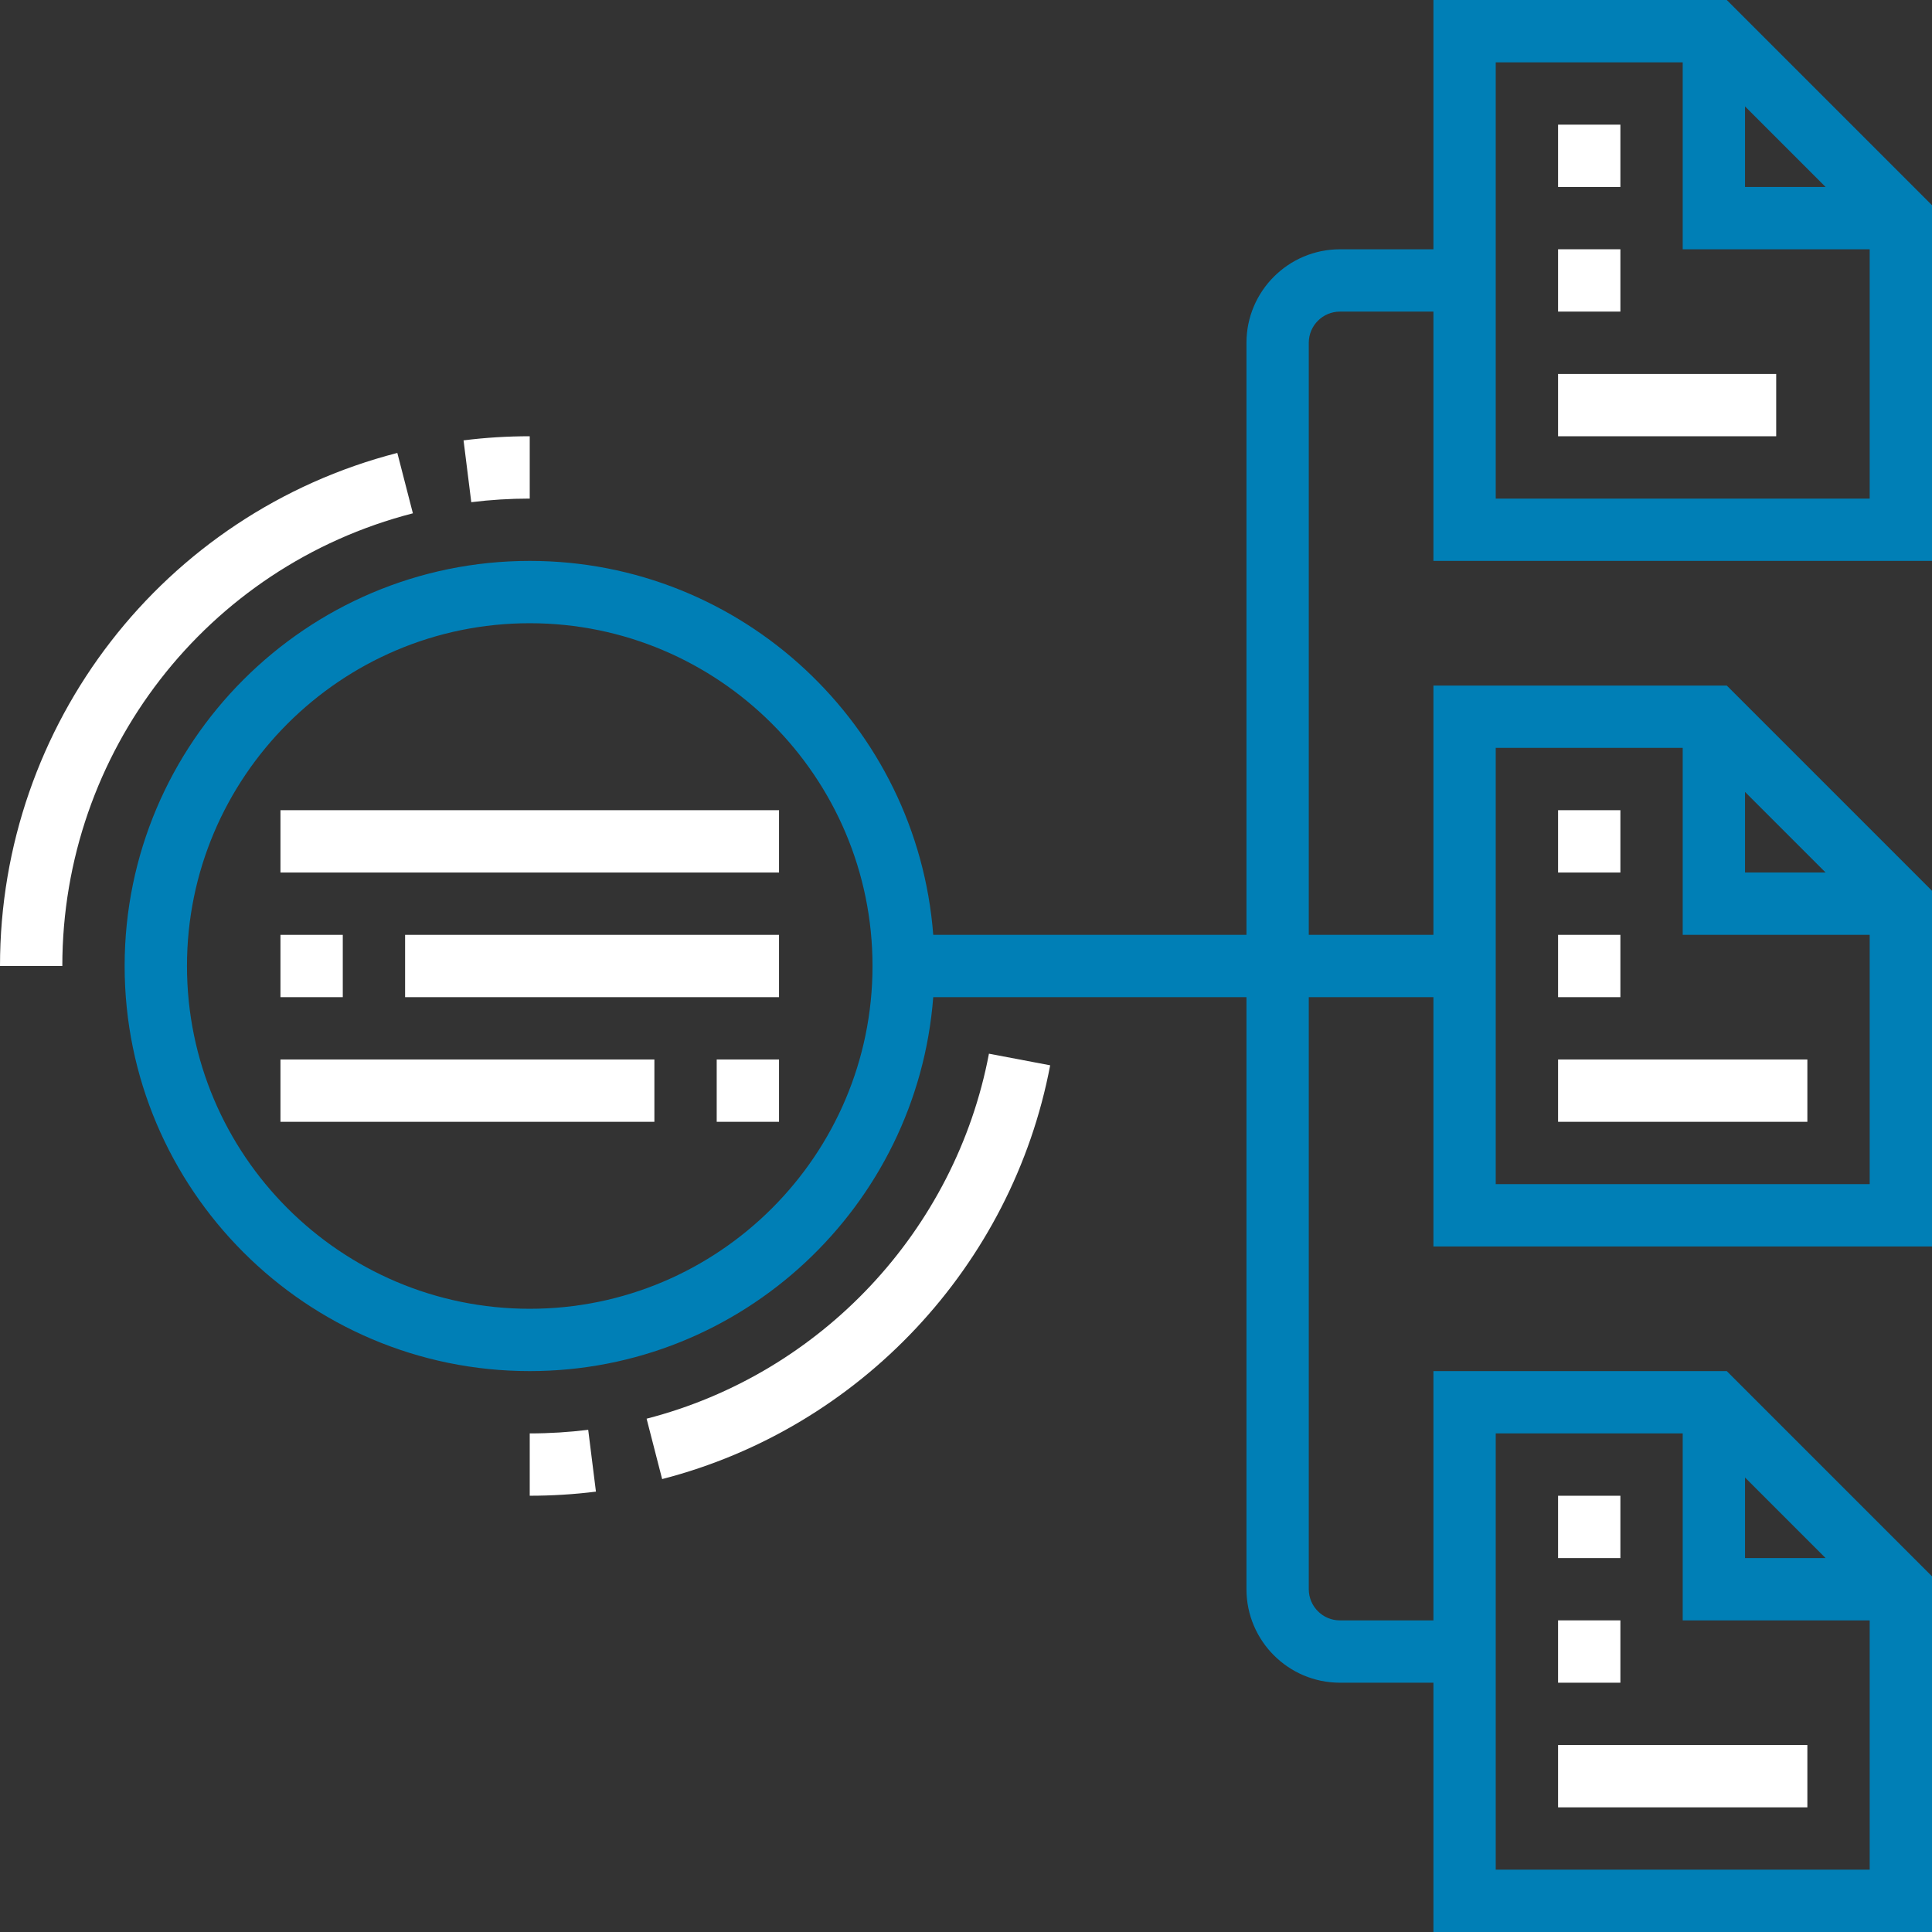 <?xml version="1.0" encoding="UTF-8"?> <svg xmlns="http://www.w3.org/2000/svg" width="90" height="90" viewBox="0 0 90 90" fill="none"><rect x="0" y="0" width="90" height="90" fill="#333333" stroke="none"/><path d="M24.677 66.774V69.677C25.71 69.677 26.747 69.613 27.761 69.486L27.401 66.606C26.505 66.717 25.589 66.774 24.677 66.774V66.774Z" fill="white"></path><path d="M30.121 66.088L30.845 68.901C40.054 66.529 47.15 58.963 48.921 49.626L46.069 49.085C44.508 57.321 38.247 63.997 30.121 66.088V66.088Z" fill="white"></path><path d="M24.677 23.226V20.322C23.645 20.322 22.607 20.386 21.594 20.514L21.954 23.394C22.85 23.282 23.766 23.226 24.677 23.226Z" fill="white"></path><path d="M19.234 23.912L18.509 21.099C7.611 23.905 0 33.732 0 44.999H2.903C2.903 35.057 9.618 26.387 19.234 23.912Z" fill="white"></path><path d="M90 26.129V9.56L80.44 0H66.774V11.613H62.419C60.018 11.613 58.065 13.567 58.065 15.968V43.548H43.474C42.728 33.821 34.593 26.129 24.677 26.129C14.272 26.129 5.806 34.595 5.806 45C5.806 55.405 14.272 63.871 24.677 63.871C34.593 63.871 42.728 56.179 43.474 46.452H58.065V74.032C58.065 76.433 60.018 78.387 62.419 78.387H66.774V90H90V73.431L80.44 63.871H66.774V75.484H62.419C61.62 75.484 60.968 74.834 60.968 74.032V46.452H66.774V58.065H90V41.496L80.44 31.936H66.774V43.548H60.968V15.968C60.968 15.166 61.62 14.516 62.419 14.516H66.774V26.129H90ZM24.677 60.968C15.873 60.968 8.71 53.804 8.71 45C8.71 36.196 15.873 29.032 24.677 29.032C33.481 29.032 40.645 36.196 40.645 45C40.645 53.804 33.481 60.968 24.677 60.968ZM81.29 68.827L85.044 72.581H81.29V68.827ZM69.677 66.774H78.387V75.484H87.097V87.097H69.677V66.774ZM81.29 36.891L85.044 40.645H81.29V36.891ZM69.677 34.839H78.387V43.548H87.097V55.161H69.677V34.839ZM81.29 4.956L85.044 8.71H81.29V4.956ZM69.677 2.903H78.387V11.613H87.097V23.226H69.677V2.903Z" fill="#007FB6"></path><path d="M72.581 5.807H75.484V8.71H72.581V5.807Z" fill="white"></path><path d="M72.581 11.612H75.484V14.515H72.581V11.612Z" fill="white"></path><path d="M72.581 17.42H82.742V20.323H72.581V17.42Z" fill="white"></path><path d="M72.581 37.742H75.484V40.645H72.581V37.742Z" fill="white"></path><path d="M72.581 43.549H75.484V46.452H72.581V43.549Z" fill="white"></path><path d="M72.581 49.355H84.194V52.258H72.581V49.355Z" fill="white"></path><path d="M72.581 69.678H75.484V72.581H72.581V69.678Z" fill="white"></path><path d="M72.581 75.483H75.484V78.387H72.581V75.483Z" fill="white"></path><path d="M72.581 81.29H84.194V84.193H72.581V81.29Z" fill="white"></path><path d="M18.871 43.549H36.29V46.452H18.871V43.549Z" fill="white"></path><path d="M13.065 43.549H15.968V46.452H13.065V43.549Z" fill="white"></path><path d="M33.387 49.355H36.29V52.258H33.387V49.355Z" fill="white"></path><path d="M13.065 49.355H30.484V52.258H13.065V49.355Z" fill="white"></path><path d="M13.065 37.742H36.29V40.645H13.065V37.742Z" fill="white"></path></svg> 